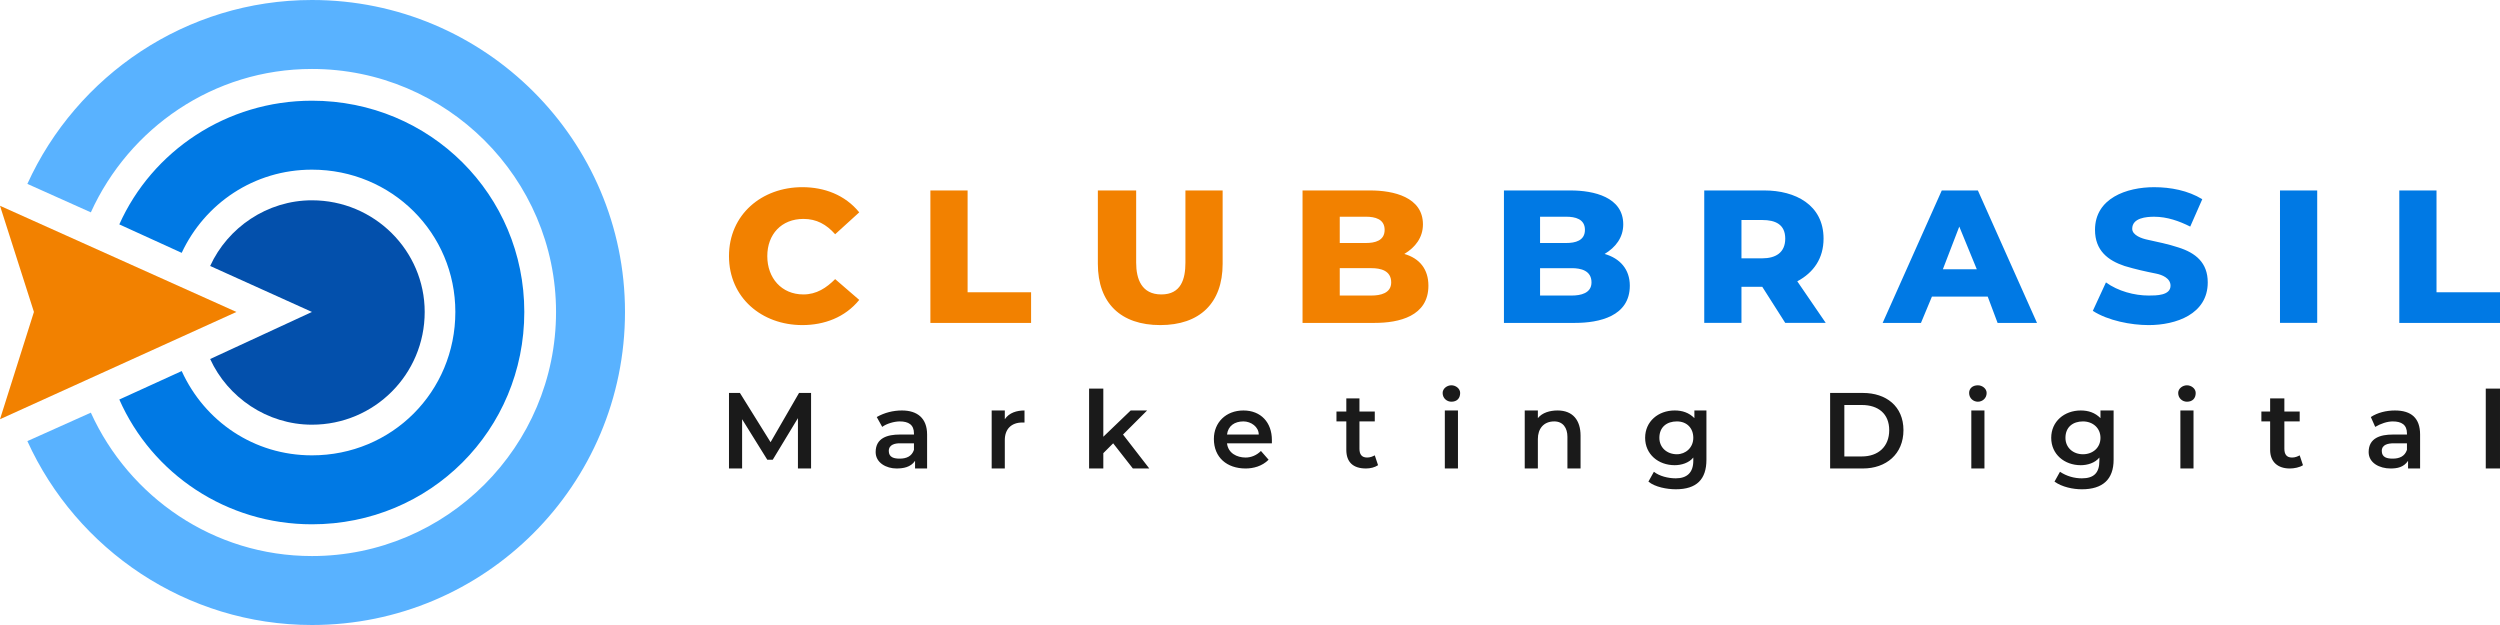 <svg xmlns="http://www.w3.org/2000/svg" width="200" height="50" viewBox="0 0 22840 5710" shape-rendering="geometricPrecision" image-rendering="optimizeQuality" fill-rule="evenodd" xmlns:v="https://vecta.io/nano"><g fill-rule="nonzero"><path d="M7330 2970c-370 0-670-250-670-630s300-630 670-630c200 0 390 70 520 230l-220 200c-80-90-170-140-290-140-200 0-330 140-330 340s130 350 330 350c120 0 210-60 290-140l220 190c-130 160-320 230-520 230zm4910-750h240c80 0 170-20 170-120s-90-120-170-120h-240v240zm0 230v250h290c80 0 180-20 180-120 0-110-100-130-180-130h-290zm-340 500V1740h620c210 0 480 60 480 310 0 120-70 210-170 270 140 40 220 140 220 290 0 280-270 340-490 340h-660zm-3400 0V1740h340v930h580v280h-920zm2100 20c-360 0-570-200-570-560v-670h350v660c0 150 50 290 230 290s220-140 220-290v-660h340v670c0 360-210 560-570 560z" fill="#f28100"/><path d="M15570 2950V1740h550c280 0 540 130 540 440 0 180-90 310-240 390l260 380h-370l-210-330h-190v330h-340zm-1500-730h240c80 0 170-20 170-120s-90-120-170-120h-240v240zm0 230v250h290c80 0 180-20 180-120 0-110-100-130-180-130h-290zm-330 500V1740h610c210 0 480 60 480 310 0 120-70 210-170 270 140 40 230 140 230 290 0 280-280 340-500 340h-650zm4010-490h310l-160-390-150 390zm410 250h-510l-100 240h-350l540-1210h330l540 1210h-360l-90-240zm-2250-350h190c120 0 210-50 210-180s-90-170-210-170h-190v350zm3720 610c-160 0-370-40-510-130l120-260c110 80 260 120 390 120 70 0 200 0 200-90 0-70-80-100-130-110-100-20-190-40-290-70-150-50-270-140-270-330 0-290 290-390 540-390 150 0 310 30 440 110l-110 250c-100-50-210-90-330-90-70 0-200 10-200 110 0 60 90 90 140 100 90 20 190 40 280 70 160 50 270 140 270 320 0 290-290 390-540 390zm1200-20V1740h340v1210h-340zm1090 0V1740h340v930h580v280h-920z" fill="#0079e4"/></g><path d="M2850 0c1580 0 2860 1280 2860 2850 0 1580-1280 2860-2860 2860-1150 0-2150-690-2600-1680l580-260c350 770 1120 1310 2020 1310 1230 0 2230-1000 2230-2230 0-1220-1000-2220-2230-2220-900 0-1670 540-2020 1310l-580-260C700 690 1700 0 2850 0z" fill="#59b2ff"/><path d="M2850 920c1080 0 1940 860 1940 1930 0 1080-860 1940-1940 1940-780 0-1460-460-1760-1140l570-260c210 460 660 770 1190 770 730 0 1310-580 1310-1310 0-720-580-1300-1310-1300-530 0-980 310-1190 760l-570-260c300-670 980-1130 1760-1130z" fill="#0079e4"/><path d="M2850 1830c570 0 1030 460 1030 1020 0 570-460 1030-1030 1030-410 0-770-250-930-600l930-430-930-420c160-350 520-600 930-600z" fill="#0350ac"/><path d="M2160 2850L0 1880l310 970L0 3830z" fill="#f28100"/><path d="M16720 4280v-690h300c210 0 370 120 370 340s-160 350-370 350h-300zm-8360 0v-70c-40 60-110 70-170 70-90 0-190-50-190-150 0-130 110-160 220-160h130v-10c0-80-50-110-130-110-50 0-120 20-160 50l-50-90c70-40 150-60 230-60 140 0 230 70 230 220v310h-110zm-1700 0v-690h100l280 450 260-450h110v690h-120v-460l-230 380h-50l-230-370v450h-120zm8650 190c-80 0-190-20-250-70l50-90c50 40 130 60 200 60 100 0 160-50 160-160v-30c-40 50-110 70-170 70-150 0-270-100-270-250s120-250 270-250c70 0 130 20 180 70v-70h110v450c0 180-90 270-280 270zm10-320c80 0 150-60 150-150s-60-150-150-150-160 50-160 150c0 90 70 150 160 150zm-1270-330v-70h-120v530h120v-270c0-90 50-160 150-160 80 0 120 60 120 140v290h120v-300c0-140-70-230-210-230-70 0-140 20-180 70zm-850 460v-530h120v530h-120zm60-610c-40 0-80-30-80-80 0-40 40-70 80-70s80 30 80 70c0 50-30 80-80 80zm-1050 180v-90h90v-120h120v120h140v90h-140v250c0 50 20 80 70 80 30 0 50-10 70-20l30 90c-30 20-70 30-110 30-120 0-180-60-180-170v-260h-90zm-1000 120h290c0-70-70-120-140-120-80 0-140 40-150 120zm0 80c10 90 90 130 170 130 50 0 100-20 140-60l70 80c-60 60-140 80-210 80-170 0-290-100-290-270 0-150 110-260 270-260s260 110 260 270v30h-410zm-1130-60l250-240h150l-220 220 240 310h-150l-180-230-90 90v140h-130v-730h130v440zm-900-160v-80h-120v530h120v-260c0-100 60-160 160-160h20v-110c-70 0-140 20-180 80zm-830 280v-60h-130c-40 0-100 10-100 70s50 70 100 70c60 0 110-20 130-80zm14360 170v-730h130v730h-130zm-710 0v-70c-40 60-100 70-160 70-100 0-200-50-200-150 0-130 110-160 220-160h130v-10c0-80-50-110-130-110-50 0-110 20-160 50l-40-90c60-40 140-60 220-60 150 0 230 70 230 220v310h-110zm-10-170v-60h-120c-50 0-110 10-110 70s50 70 100 70c60 0 110-20 130-80zm-1330-260v-90h80v-120h130v120h140v90h-140v250c0 50 20 80 70 80 30 0 50-10 70-20l30 90c-30 20-80 30-120 30-110 0-180-60-180-170v-260h-80zm-740 430v-530h120v530h-120zm60-610c-40 0-80-30-80-80 0-40 40-70 80-70s80 30 80 70c0 50-30 80-80 80zm-960 800c-80 0-180-20-250-70l50-90c60 40 130 60 200 60 110 0 160-50 160-160v-30c-40 50-110 70-170 70-150 0-270-100-270-250s120-250 270-250c70 0 130 20 180 70v-70h120v450c0 180-100 270-290 270zm10-320c90 0 160-60 160-150s-70-150-160-150-160 50-160 150c0 90 70 150 160 150zm-1020 130v-530h120v530h-120zm60-610c-40 0-80-30-80-80 0-40 30-70 80-70 40 0 80 30 80 70 0 50-40 80-80 80zm-1220 500h160c150 0 250-90 250-240s-100-230-250-230h-160v470z" fill="#1a1a1a" fill-rule="nonzero"/></svg>